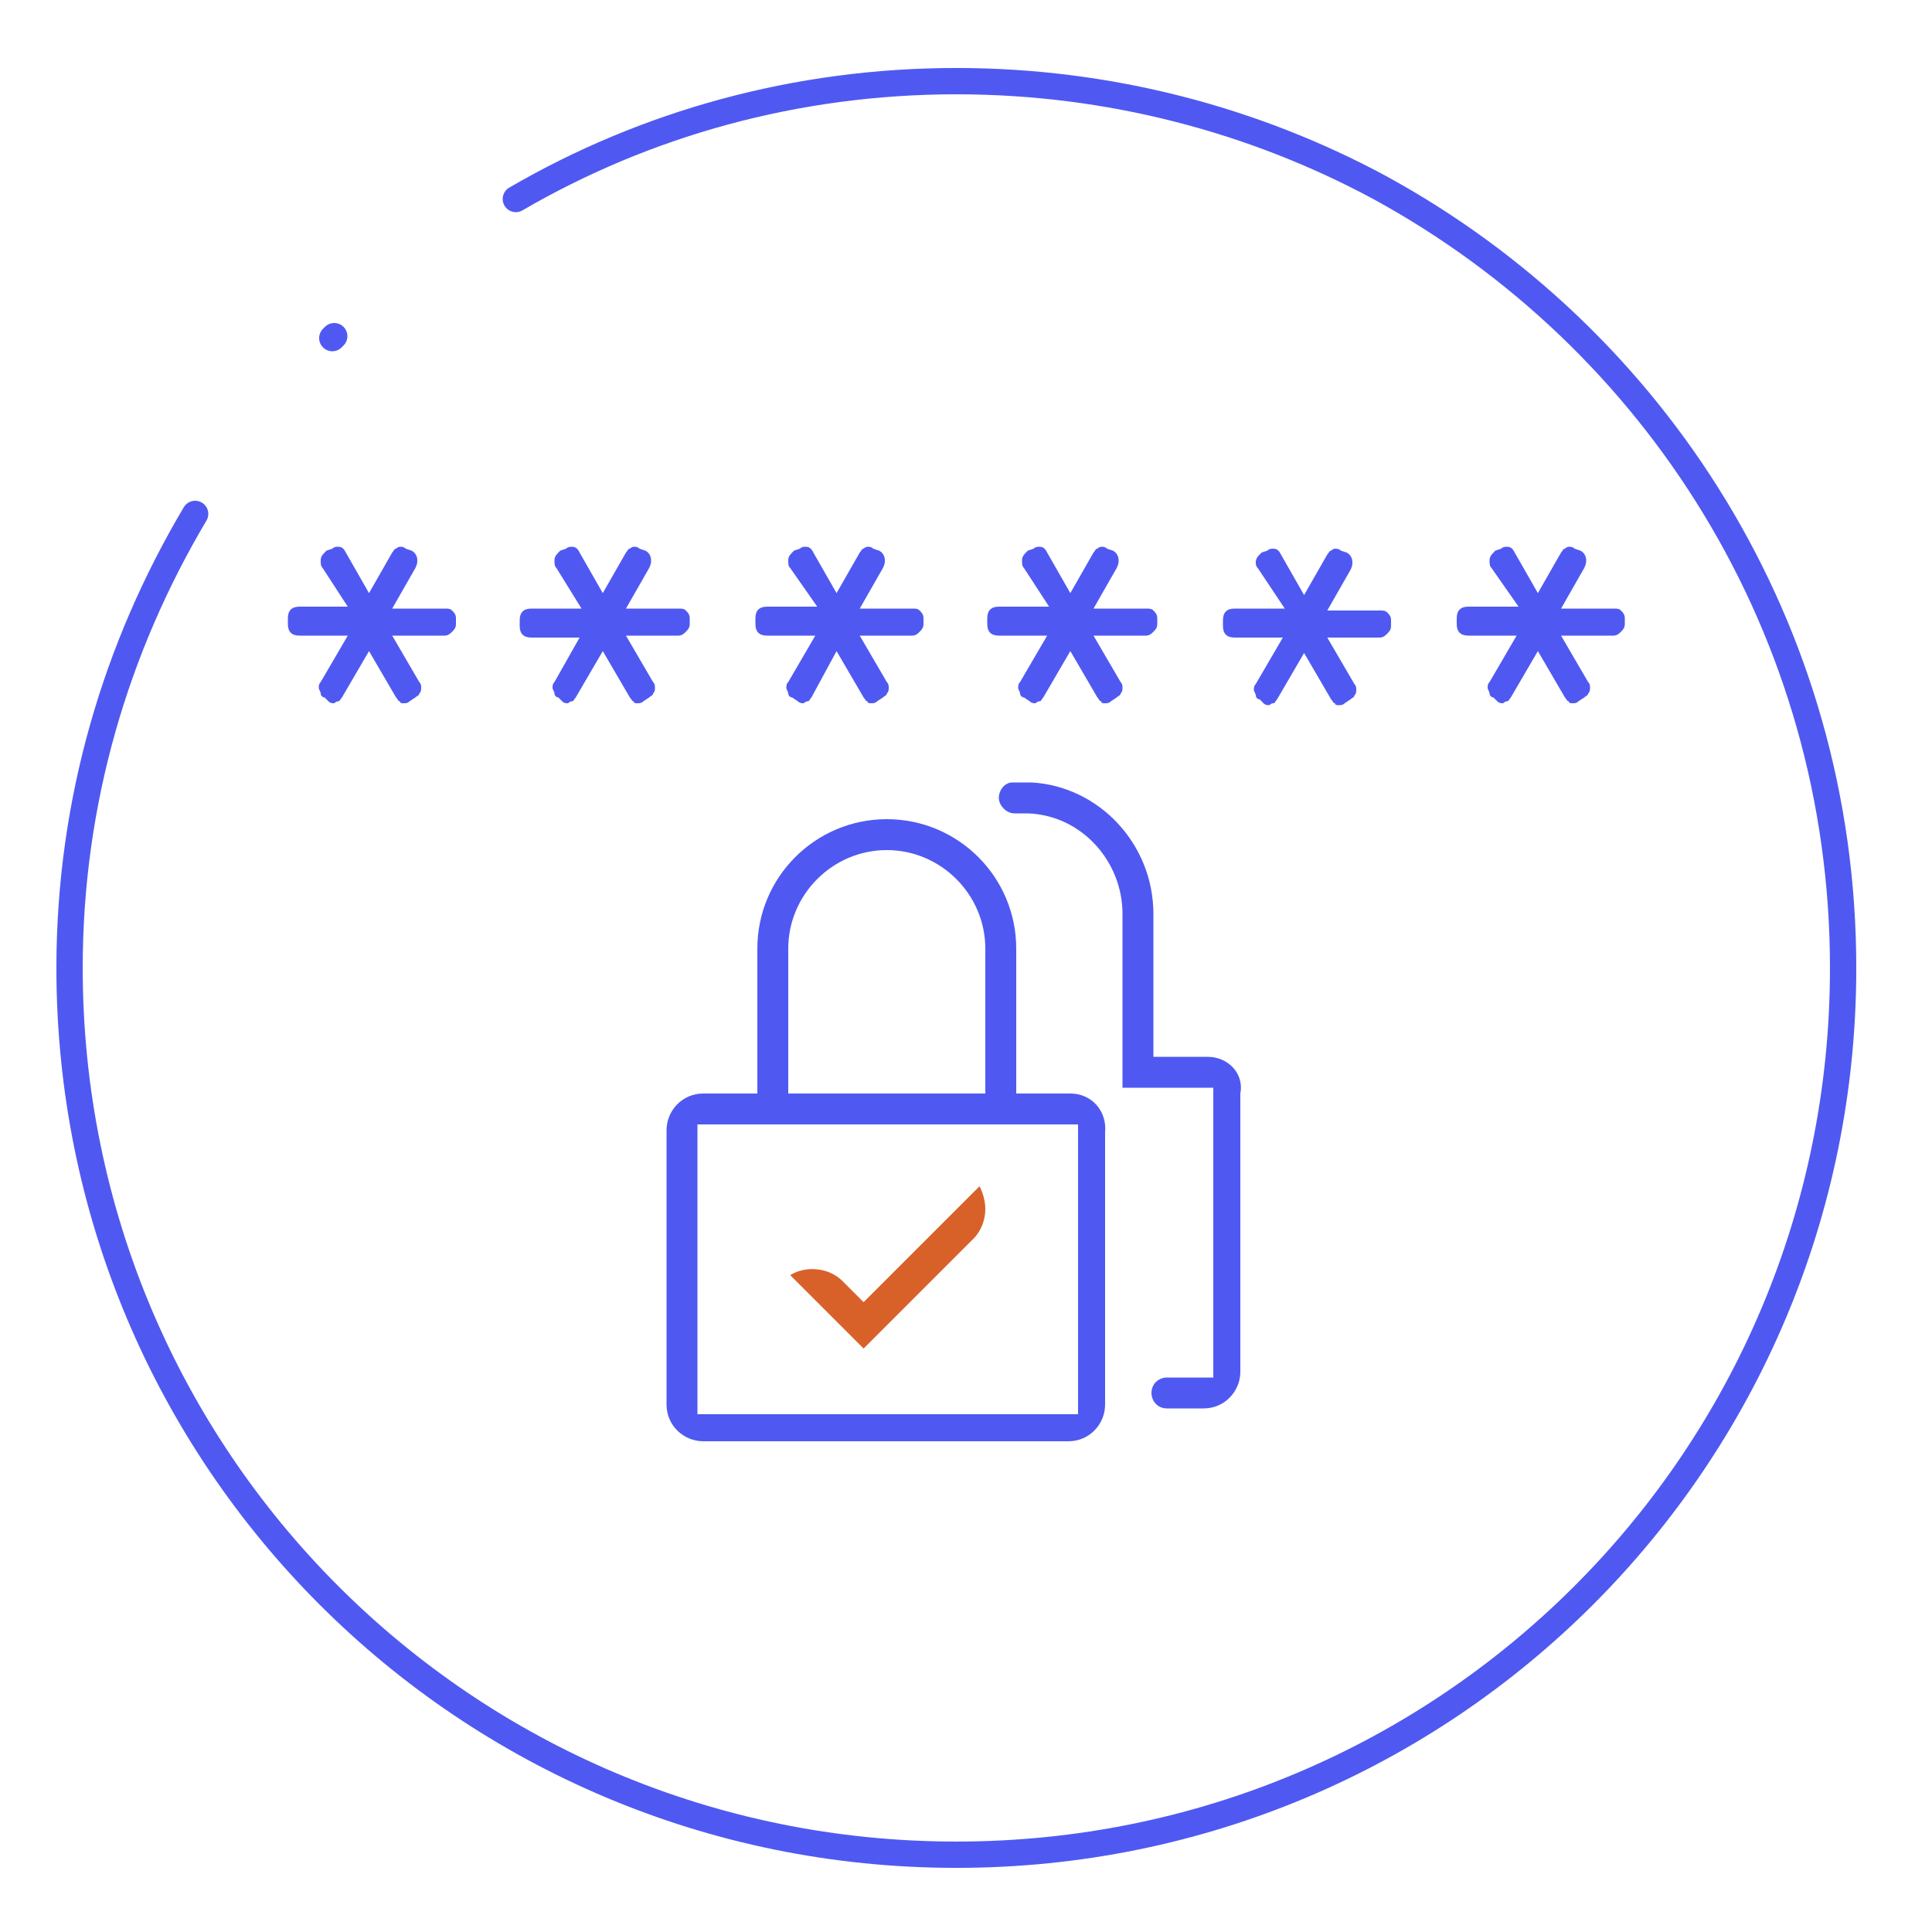 <?xml version="1.0" encoding="utf-8"?>
<!-- Generator: Adobe Illustrator 27.5.0, SVG Export Plug-In . SVG Version: 6.00 Build 0)  -->
<svg version="1.1" id="Layer_1" xmlns="http://www.w3.org/2000/svg" xmlns:xlink="http://www.w3.org/1999/xlink" x="0px" y="0px"
	 viewBox="0 0 100 100" style="enable-background:new 0 0 100 100;" xml:space="preserve">
<style type="text/css">
	.st0{fill:#4F59F1;}
	.st1{fill:#D8612A;}
	.st2{fill:none;stroke:#4F59F1;stroke-width:1.362;stroke-linecap:round;stroke-miterlimit:10;}
</style>
<g>
	<g>
		<path class="st0" d="M16.7,29.4c-0.1-0.1-0.1-0.2-0.1-0.4c0-0.2,0.1-0.3,0.3-0.5l0.3-0.1c0.1-0.1,0.2-0.1,0.3-0.1
			c0.2,0,0.3,0.1,0.4,0.3l1.2,2.1l1.2-2.1c0.1-0.1,0.1-0.2,0.2-0.2c0.1-0.1,0.2-0.1,0.2-0.1c0.1,0,0.2,0,0.3,0.1l0.3,0.1
			c0.2,0.1,0.3,0.3,0.3,0.5c0,0.1,0,0.2-0.1,0.4l-1.2,2.1h2.7c0.2,0,0.3,0,0.4,0.1c0.1,0.1,0.2,0.2,0.2,0.4v0.3
			c0,0.2-0.1,0.3-0.2,0.4c-0.1,0.1-0.2,0.2-0.4,0.2h-2.7l1.4,2.4c0.1,0.1,0.1,0.2,0.1,0.3c0,0.1,0,0.2-0.1,0.3
			c0,0.1-0.1,0.1-0.2,0.2l-0.3,0.2c-0.1,0.1-0.2,0.1-0.3,0.1c-0.1,0-0.2,0-0.2-0.1c-0.1,0-0.1-0.1-0.2-0.2l-1.4-2.4l-1.4,2.4
			c-0.1,0.1-0.1,0.2-0.2,0.2c-0.1,0-0.2,0.1-0.2,0.1c-0.1,0-0.2,0-0.3-0.1l-0.2-0.2c-0.1,0-0.2-0.1-0.2-0.2c0-0.1-0.1-0.2-0.1-0.3
			c0-0.1,0-0.2,0.1-0.3l1.4-2.4h-2.5c-0.4,0-0.6-0.2-0.6-0.6v-0.3c0-0.4,0.2-0.6,0.6-0.6H18L16.7,29.4z"/>
		<path class="st0" d="M28.8,29.4c-0.1-0.1-0.1-0.2-0.1-0.4c0-0.2,0.1-0.3,0.3-0.5l0.3-0.1c0.1-0.1,0.2-0.1,0.3-0.1
			c0.2,0,0.3,0.1,0.4,0.3l1.2,2.1l1.2-2.1c0.1-0.1,0.1-0.2,0.2-0.2c0.1-0.1,0.2-0.1,0.2-0.1c0.1,0,0.2,0,0.3,0.1l0.3,0.1
			c0.2,0.1,0.3,0.3,0.3,0.5c0,0.1,0,0.2-0.1,0.4l-1.2,2.1h2.7c0.2,0,0.3,0,0.4,0.1c0.1,0.1,0.2,0.2,0.2,0.4v0.3
			c0,0.2-0.1,0.3-0.2,0.4c-0.1,0.1-0.2,0.2-0.4,0.2h-2.7l1.4,2.4c0.1,0.1,0.1,0.2,0.1,0.3c0,0.1,0,0.2-0.1,0.3
			c0,0.1-0.1,0.1-0.2,0.2l-0.3,0.2c-0.1,0.1-0.2,0.1-0.3,0.1c-0.1,0-0.2,0-0.2-0.1c-0.1,0-0.1-0.1-0.2-0.2l-1.4-2.4l-1.4,2.4
			c-0.1,0.1-0.1,0.2-0.2,0.2c-0.1,0-0.2,0.1-0.2,0.1c-0.1,0-0.2,0-0.3-0.1l-0.2-0.2c-0.1,0-0.2-0.1-0.2-0.2c0-0.1-0.1-0.2-0.1-0.3
			c0-0.1,0-0.2,0.1-0.3L30,33h-2.5c-0.4,0-0.6-0.2-0.6-0.6v-0.3c0-0.4,0.2-0.6,0.6-0.6h2.6L28.8,29.4z"/>
		<path class="st0" d="M40.9,29.4c-0.1-0.1-0.1-0.2-0.1-0.4c0-0.2,0.1-0.3,0.3-0.5l0.3-0.1c0.1-0.1,0.2-0.1,0.3-0.1
			c0.2,0,0.3,0.1,0.4,0.3l1.2,2.1l1.2-2.1c0.1-0.1,0.1-0.2,0.2-0.2c0.1-0.1,0.2-0.1,0.2-0.1c0.1,0,0.2,0,0.3,0.1l0.3,0.1
			c0.2,0.1,0.3,0.3,0.3,0.5c0,0.1,0,0.2-0.1,0.4l-1.2,2.1h2.7c0.2,0,0.3,0,0.4,0.1c0.1,0.1,0.2,0.2,0.2,0.4v0.3
			c0,0.2-0.1,0.3-0.2,0.4c-0.1,0.1-0.2,0.2-0.4,0.2h-2.7l1.4,2.4c0.1,0.1,0.1,0.2,0.1,0.3c0,0.1,0,0.2-0.1,0.3
			c0,0.1-0.1,0.1-0.2,0.2l-0.3,0.2c-0.1,0.1-0.2,0.1-0.3,0.1c-0.1,0-0.2,0-0.2-0.1c-0.1,0-0.1-0.1-0.2-0.2l-1.4-2.4L42,36.1
			c-0.1,0.1-0.1,0.2-0.2,0.2c-0.1,0-0.2,0.1-0.2,0.1c-0.1,0-0.2,0-0.3-0.1L41,36.1c-0.1,0-0.2-0.1-0.2-0.2c0-0.1-0.1-0.2-0.1-0.3
			c0-0.1,0-0.2,0.1-0.3l1.4-2.4h-2.5c-0.4,0-0.6-0.2-0.6-0.6v-0.3c0-0.4,0.2-0.6,0.6-0.6h2.6L40.9,29.4z"/>
		<path class="st0" d="M53,29.4c-0.1-0.1-0.1-0.2-0.1-0.4c0-0.2,0.1-0.3,0.3-0.5l0.3-0.1c0.1-0.1,0.2-0.1,0.3-0.1
			c0.2,0,0.3,0.1,0.4,0.3l1.2,2.1l1.2-2.1c0.1-0.1,0.1-0.2,0.2-0.2c0.1-0.1,0.2-0.1,0.2-0.1c0.1,0,0.2,0,0.3,0.1l0.3,0.1
			c0.2,0.1,0.3,0.3,0.3,0.5c0,0.1,0,0.2-0.1,0.4l-1.2,2.1h2.7c0.2,0,0.3,0,0.4,0.1c0.1,0.1,0.2,0.2,0.2,0.4v0.3
			c0,0.2-0.1,0.3-0.2,0.4c-0.1,0.1-0.2,0.2-0.4,0.2h-2.7l1.4,2.4c0.1,0.1,0.1,0.2,0.1,0.3c0,0.1,0,0.2-0.1,0.3
			c0,0.1-0.1,0.1-0.2,0.2l-0.3,0.2c-0.1,0.1-0.2,0.1-0.3,0.1c-0.1,0-0.2,0-0.2-0.1c-0.1,0-0.1-0.1-0.2-0.2l-1.4-2.4l-1.4,2.4
			c-0.1,0.1-0.1,0.2-0.2,0.2c-0.1,0-0.2,0.1-0.2,0.1c-0.1,0-0.2,0-0.3-0.1L53,36.1c-0.1,0-0.2-0.1-0.2-0.2c0-0.1-0.1-0.2-0.1-0.3
			c0-0.1,0-0.2,0.1-0.3l1.4-2.4h-2.5c-0.4,0-0.6-0.2-0.6-0.6v-0.3c0-0.4,0.2-0.6,0.6-0.6h2.6L53,29.4z"/>
		<path class="st0" d="M65.1,29.4C65,29.3,65,29.2,65,29.1c0-0.2,0.1-0.3,0.3-0.5l0.3-0.1c0.1-0.1,0.2-0.1,0.3-0.1
			c0.2,0,0.3,0.1,0.4,0.3l1.2,2.1l1.2-2.1c0.1-0.1,0.1-0.2,0.2-0.2c0.1-0.1,0.2-0.1,0.2-0.1c0.1,0,0.2,0,0.3,0.1l0.3,0.1
			c0.2,0.1,0.3,0.3,0.3,0.5c0,0.1,0,0.2-0.1,0.4l-1.2,2.1h2.7c0.2,0,0.3,0,0.4,0.1c0.1,0.1,0.2,0.2,0.2,0.4v0.3
			c0,0.2-0.1,0.3-0.2,0.4c-0.1,0.1-0.2,0.2-0.4,0.2h-2.7l1.4,2.4c0.1,0.1,0.1,0.2,0.1,0.3c0,0.1,0,0.2-0.1,0.3
			c0,0.1-0.1,0.1-0.2,0.2l-0.3,0.2c-0.1,0.1-0.2,0.1-0.3,0.1c-0.1,0-0.2,0-0.2-0.1c-0.1,0-0.1-0.1-0.2-0.2l-1.4-2.4l-1.4,2.4
			c-0.1,0.1-0.1,0.2-0.2,0.2c-0.1,0-0.2,0.1-0.2,0.1c-0.1,0-0.2,0-0.3-0.1l-0.2-0.2c-0.1,0-0.2-0.1-0.2-0.2c0-0.1-0.1-0.2-0.1-0.3
			c0-0.1,0-0.2,0.1-0.3l1.4-2.4h-2.5c-0.4,0-0.6-0.2-0.6-0.6v-0.3c0-0.4,0.2-0.6,0.6-0.6h2.6L65.1,29.4z"/>
		<path class="st0" d="M77.2,29.4c-0.1-0.1-0.1-0.2-0.1-0.4c0-0.2,0.1-0.3,0.3-0.5l0.3-0.1c0.1-0.1,0.2-0.1,0.3-0.1
			c0.2,0,0.3,0.1,0.4,0.3l1.2,2.1l1.2-2.1c0.1-0.1,0.1-0.2,0.2-0.2c0.1-0.1,0.2-0.1,0.2-0.1c0.1,0,0.2,0,0.3,0.1l0.3,0.1
			c0.2,0.1,0.3,0.3,0.3,0.5c0,0.1,0,0.2-0.1,0.4l-1.2,2.1h2.7c0.2,0,0.3,0,0.4,0.1c0.1,0.1,0.2,0.2,0.2,0.4v0.3
			c0,0.2-0.1,0.3-0.2,0.4c-0.1,0.1-0.2,0.2-0.4,0.2h-2.7l1.4,2.4c0.1,0.1,0.1,0.2,0.1,0.3c0,0.1,0,0.2-0.1,0.3
			c0,0.1-0.1,0.1-0.2,0.2l-0.3,0.2c-0.1,0.1-0.2,0.1-0.3,0.1c-0.1,0-0.2,0-0.2-0.1c-0.1,0-0.1-0.1-0.2-0.2l-1.4-2.4l-1.4,2.4
			c-0.1,0.1-0.1,0.2-0.2,0.2c-0.1,0-0.2,0.1-0.2,0.1c-0.1,0-0.2,0-0.3-0.1l-0.2-0.2c-0.1,0-0.2-0.1-0.2-0.2c0-0.1-0.1-0.2-0.1-0.3
			c0-0.1,0-0.2,0.1-0.3l1.4-2.4h-2.5c-0.4,0-0.6-0.2-0.6-0.6v-0.3c0-0.4,0.2-0.6,0.6-0.6h2.6L77.2,29.4z"/>
	</g>
</g>
<g>
	<g>
		<g>
			<g>
				<path class="st1" d="M50.7,61.4l-6,6l-1.1-1.1c-0.7-0.7-1.9-0.8-2.7-0.3l3.8,3.8l5.7-5.7c0.4-0.4,0.6-1,0.6-1.5
					C51,62.2,50.9,61.8,50.7,61.4z"/>
			</g>
			<path class="st0" d="M55.4,56.6h-2.8v-7.5c0-3.7-3-6.7-6.7-6.7c-3.7,0-6.7,3-6.7,6.7v7.5h-2.8c-1.1,0-1.9,0.9-1.9,1.9v14.2
				c0,1.1,0.9,1.9,1.9,1.9h18.9c1.1,0,1.9-0.9,1.9-1.9V58.6C57.3,57.5,56.5,56.6,55.4,56.6z M40.8,49.1c0-2.8,2.3-5.1,5.1-5.1
				s5.1,2.3,5.1,5.1v7.5H40.8V49.1z M55.8,73.2H36.1v-15h19.7V73.2z"/>
		</g>
	</g>
	<g>
		<g>
			<path class="st0" d="M62.5,54.7h-2.8v-7.4c0-3.6-2.8-6.6-6.3-6.8c-0.3,0-0.7,0-1,0c-0.4,0-0.7,0.4-0.7,0.8l0,0
				c0,0.4,0.4,0.8,0.8,0.8c0.2,0,0.5,0,0.7,0c2.8,0.1,4.9,2.5,4.9,5.2l0,6v3h4.7v15h-2.4c-0.4,0-0.8,0.3-0.8,0.8l0,0
				c0,0.4,0.3,0.8,0.8,0.8h1.9c1.1,0,1.9-0.9,1.9-1.9V56.6C64.4,55.6,63.6,54.7,62.5,54.7z"/>
		</g>
	</g>
</g>
<path class="st2" d="M26.7,10.3c6.7-3.9,14.5-6.1,22.8-6.1c7.9,0,15.4,2,21.9,5.5c14.3,7.8,24,22.9,24,40.4
	C95.4,75.5,74.9,96,49.5,96S3.6,75.5,3.6,50.1c0-8.6,2.4-16.6,6.5-23.5"/>
<path class="st2" d="M17.2,17.5c0,0,0.1-0.1,0.1-0.1"/>
</svg>
